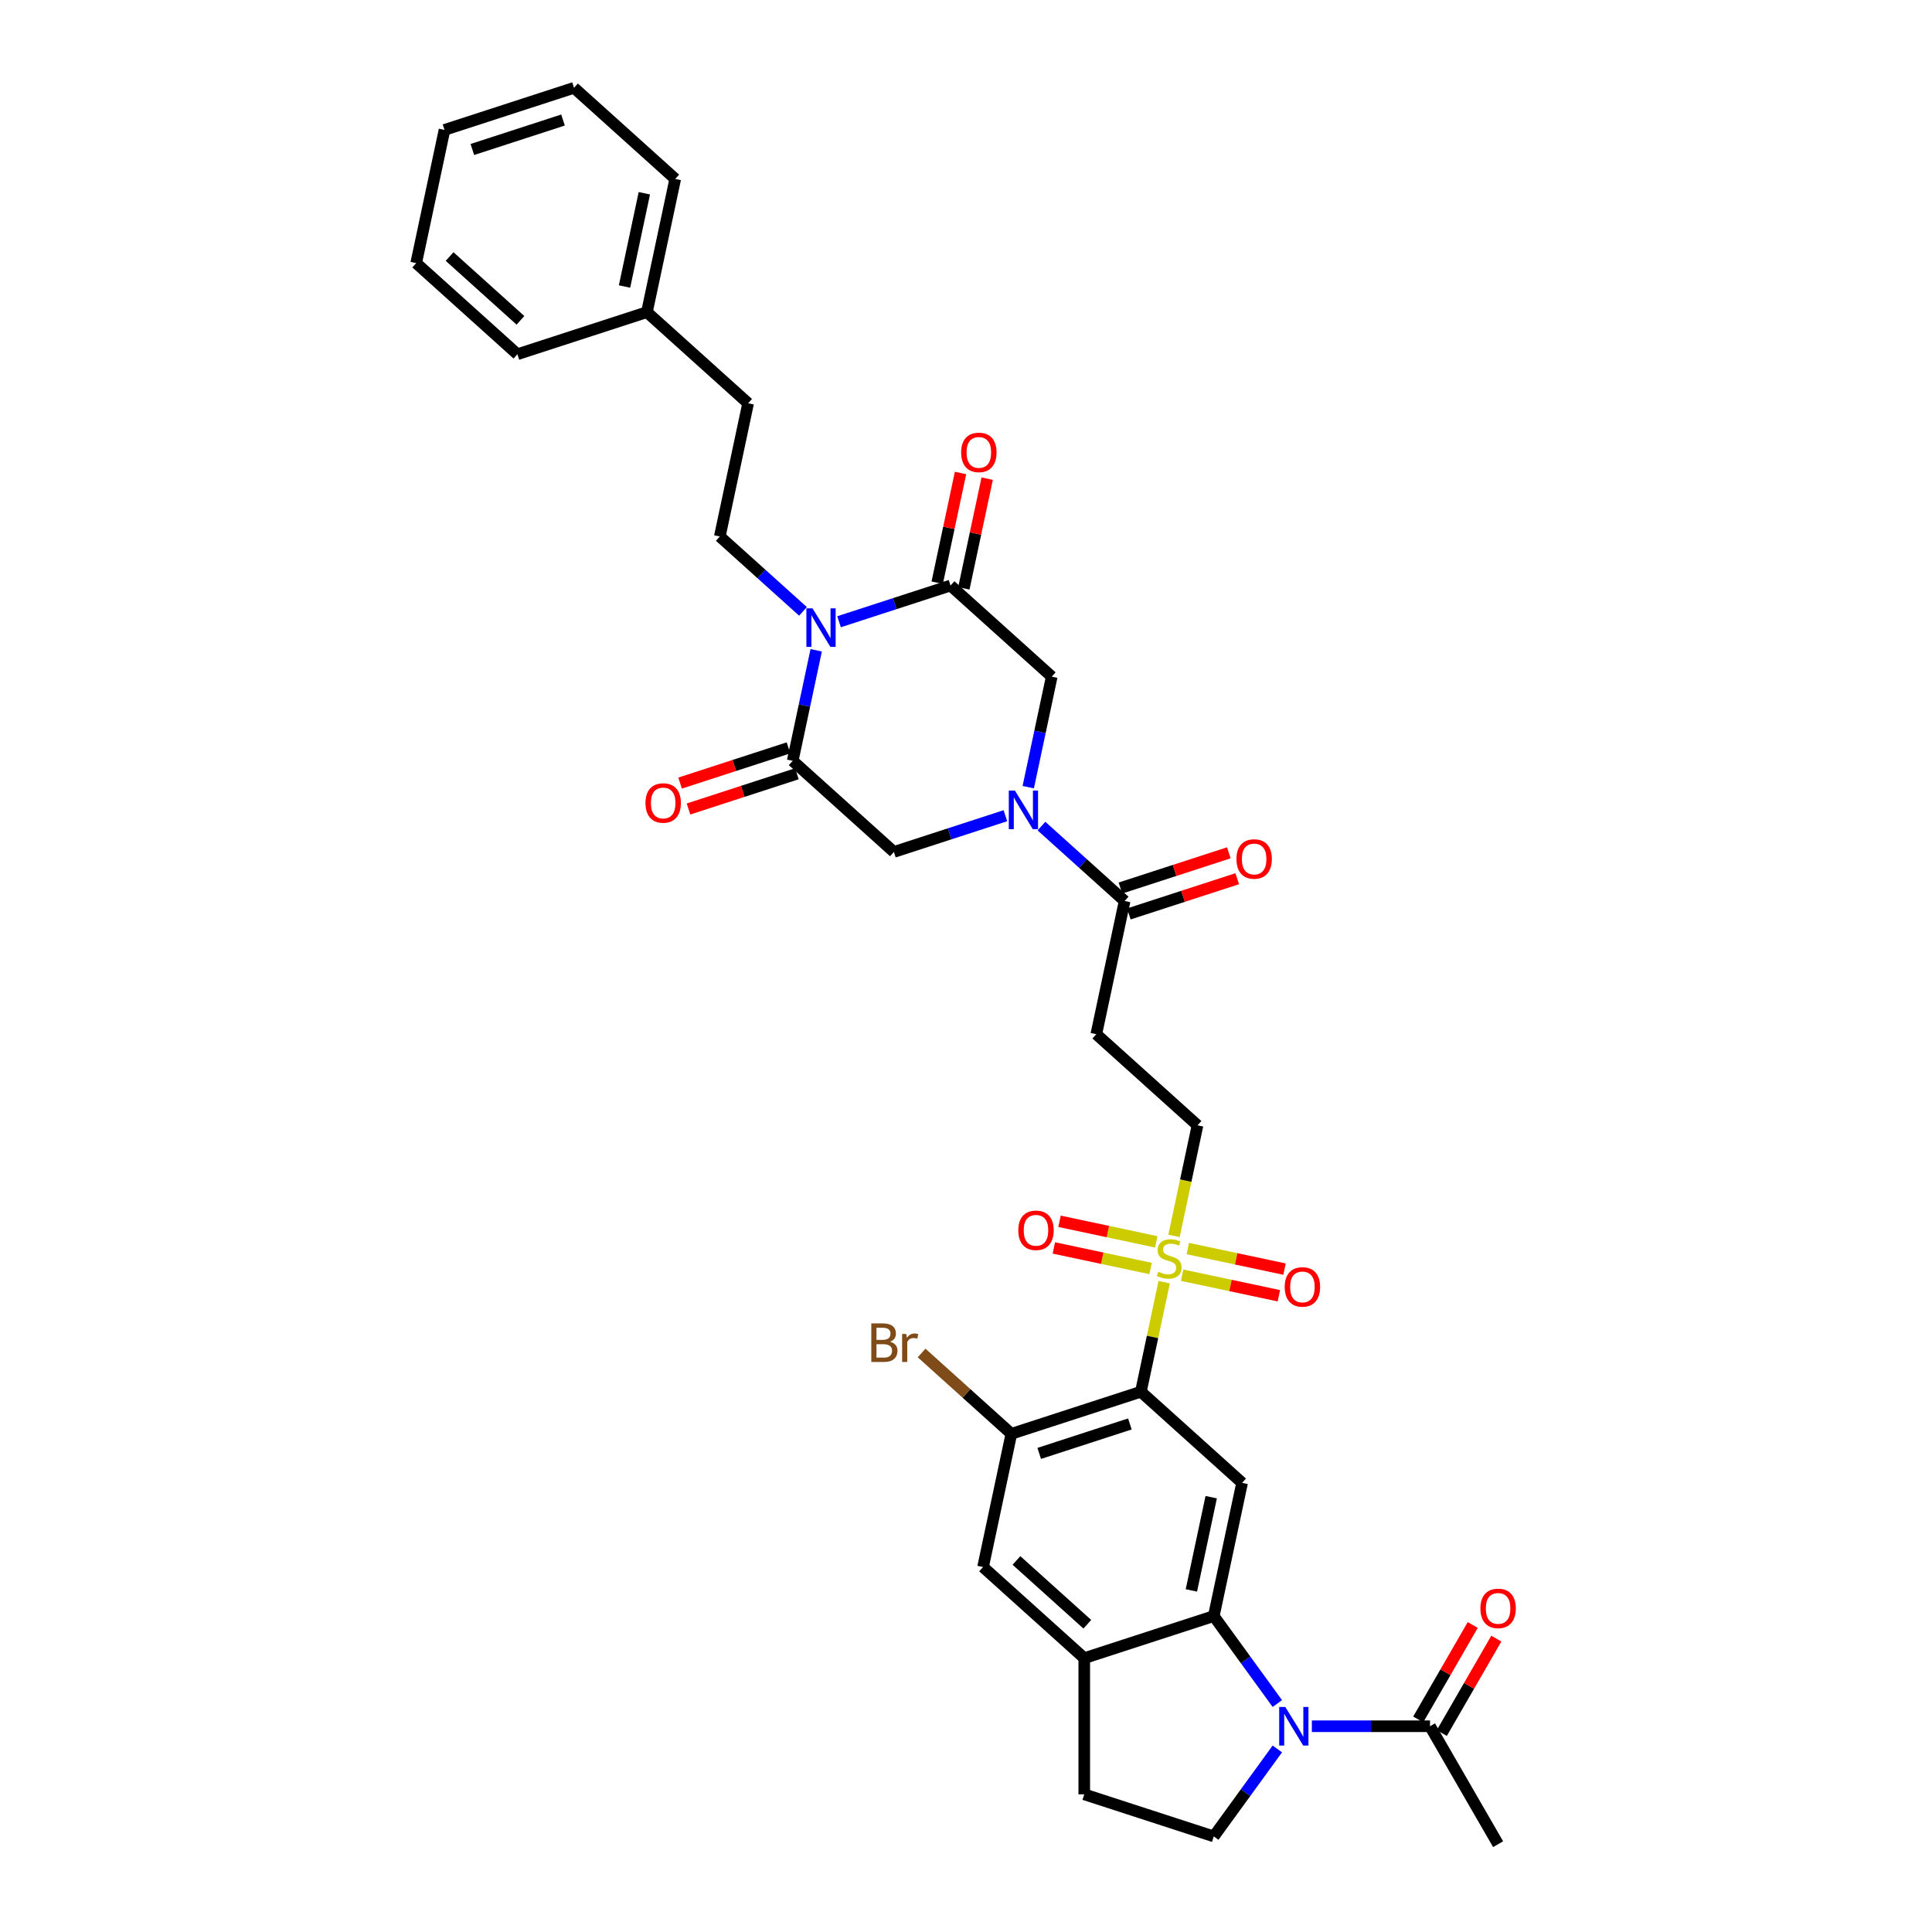 <?xml version='1.0' encoding='iso-8859-1'?>
<svg version='1.1' baseProfile='full'
              xmlns='http://www.w3.org/2000/svg'
                      xmlns:rdkit='http://www.rdkit.org/xml'
                      xmlns:xlink='http://www.w3.org/1999/xlink'
                  xml:space='preserve'
width='1000px' height='1000px' viewBox='0 0 1000 1000'>
<!-- END OF HEADER -->
<rect style='opacity:1.0;fill:#FFFFFF;stroke:none' width='1000' height='1000' x='0' y='0'> </rect>
<path class='bond-5' d='M 422.459,336.593 L 416.379,365.196' style='fill:none;fill-rule:evenodd;stroke:#0000FF;stroke-width:6px;stroke-linecap:butt;stroke-linejoin:miter;stroke-opacity:1' />
<path class='bond-5' d='M 416.379,365.196 L 410.299,393.798' style='fill:none;fill-rule:evenodd;stroke:#000000;stroke-width:6px;stroke-linecap:butt;stroke-linejoin:miter;stroke-opacity:1' />
<path class='bond-6' d='M 434.287,321.817 L 463.141,312.442' style='fill:none;fill-rule:evenodd;stroke:#0000FF;stroke-width:6px;stroke-linecap:butt;stroke-linejoin:miter;stroke-opacity:1' />
<path class='bond-6' d='M 463.141,312.442 L 491.994,303.068' style='fill:none;fill-rule:evenodd;stroke:#000000;stroke-width:6px;stroke-linecap:butt;stroke-linejoin:miter;stroke-opacity:1' />
<path class='bond-16' d='M 415.622,316.447 L 394.097,297.065' style='fill:none;fill-rule:evenodd;stroke:#0000FF;stroke-width:6px;stroke-linecap:butt;stroke-linejoin:miter;stroke-opacity:1' />
<path class='bond-16' d='M 394.097,297.065 L 372.571,277.684' style='fill:none;fill-rule:evenodd;stroke:#000000;stroke-width:6px;stroke-linecap:butt;stroke-linejoin:miter;stroke-opacity:1' />
<path class='bond-0' d='M 607.667,639.696 L 613.75,611.079' style='fill:none;fill-rule:evenodd;stroke:#CCCC00;stroke-width:6px;stroke-linecap:butt;stroke-linejoin:miter;stroke-opacity:1' />
<path class='bond-0' d='M 613.75,611.079 L 619.833,582.463' style='fill:none;fill-rule:evenodd;stroke:#000000;stroke-width:6px;stroke-linecap:butt;stroke-linejoin:miter;stroke-opacity:1' />
<path class='bond-1' d='M 602.573,663.662 L 596.547,692.011' style='fill:none;fill-rule:evenodd;stroke:#CCCC00;stroke-width:6px;stroke-linecap:butt;stroke-linejoin:miter;stroke-opacity:1' />
<path class='bond-1' d='M 596.547,692.011 L 590.522,720.359' style='fill:none;fill-rule:evenodd;stroke:#000000;stroke-width:6px;stroke-linecap:butt;stroke-linejoin:miter;stroke-opacity:1' />
<path class='bond-19' d='M 598.48,642.781 L 573.446,637.46' style='fill:none;fill-rule:evenodd;stroke:#CCCC00;stroke-width:6px;stroke-linecap:butt;stroke-linejoin:miter;stroke-opacity:1' />
<path class='bond-19' d='M 573.446,637.46 L 548.412,632.139' style='fill:none;fill-rule:evenodd;stroke:#FF0000;stroke-width:6px;stroke-linecap:butt;stroke-linejoin:miter;stroke-opacity:1' />
<path class='bond-19' d='M 595.549,656.571 L 570.515,651.25' style='fill:none;fill-rule:evenodd;stroke:#CCCC00;stroke-width:6px;stroke-linecap:butt;stroke-linejoin:miter;stroke-opacity:1' />
<path class='bond-19' d='M 570.515,651.25 L 545.48,645.928' style='fill:none;fill-rule:evenodd;stroke:#FF0000;stroke-width:6px;stroke-linecap:butt;stroke-linejoin:miter;stroke-opacity:1' />
<path class='bond-20' d='M 611.874,660.041 L 636.909,665.362' style='fill:none;fill-rule:evenodd;stroke:#CCCC00;stroke-width:6px;stroke-linecap:butt;stroke-linejoin:miter;stroke-opacity:1' />
<path class='bond-20' d='M 636.909,665.362 L 661.943,670.683' style='fill:none;fill-rule:evenodd;stroke:#FF0000;stroke-width:6px;stroke-linecap:butt;stroke-linejoin:miter;stroke-opacity:1' />
<path class='bond-20' d='M 614.805,646.251 L 639.84,651.572' style='fill:none;fill-rule:evenodd;stroke:#CCCC00;stroke-width:6px;stroke-linecap:butt;stroke-linejoin:miter;stroke-opacity:1' />
<path class='bond-20' d='M 639.84,651.572 L 664.874,656.894' style='fill:none;fill-rule:evenodd;stroke:#FF0000;stroke-width:6px;stroke-linecap:butt;stroke-linejoin:miter;stroke-opacity:1' />
<path class='bond-7' d='M 590.522,720.359 L 642.905,767.526' style='fill:none;fill-rule:evenodd;stroke:#000000;stroke-width:6px;stroke-linecap:butt;stroke-linejoin:miter;stroke-opacity:1' />
<path class='bond-9' d='M 590.522,720.359 L 523.483,742.142' style='fill:none;fill-rule:evenodd;stroke:#000000;stroke-width:6px;stroke-linecap:butt;stroke-linejoin:miter;stroke-opacity:1' />
<path class='bond-9' d='M 584.822,737.034 L 537.895,752.282' style='fill:none;fill-rule:evenodd;stroke:#000000;stroke-width:6px;stroke-linecap:butt;stroke-linejoin:miter;stroke-opacity:1' />
<path class='bond-2' d='M 661.15,881.757 L 644.7,859.115' style='fill:none;fill-rule:evenodd;stroke:#0000FF;stroke-width:6px;stroke-linecap:butt;stroke-linejoin:miter;stroke-opacity:1' />
<path class='bond-2' d='M 644.7,859.115 L 628.25,836.474' style='fill:none;fill-rule:evenodd;stroke:#000000;stroke-width:6px;stroke-linecap:butt;stroke-linejoin:miter;stroke-opacity:1' />
<path class='bond-13' d='M 679.015,893.5 L 709.593,893.5' style='fill:none;fill-rule:evenodd;stroke:#0000FF;stroke-width:6px;stroke-linecap:butt;stroke-linejoin:miter;stroke-opacity:1' />
<path class='bond-13' d='M 709.593,893.5 L 740.171,893.5' style='fill:none;fill-rule:evenodd;stroke:#000000;stroke-width:6px;stroke-linecap:butt;stroke-linejoin:miter;stroke-opacity:1' />
<path class='bond-15' d='M 661.15,905.244 L 644.7,927.885' style='fill:none;fill-rule:evenodd;stroke:#0000FF;stroke-width:6px;stroke-linecap:butt;stroke-linejoin:miter;stroke-opacity:1' />
<path class='bond-15' d='M 644.7,927.885 L 628.25,950.527' style='fill:none;fill-rule:evenodd;stroke:#000000;stroke-width:6px;stroke-linecap:butt;stroke-linejoin:miter;stroke-opacity:1' />
<path class='bond-3' d='M 532.218,407.439 L 538.297,378.836' style='fill:none;fill-rule:evenodd;stroke:#0000FF;stroke-width:6px;stroke-linecap:butt;stroke-linejoin:miter;stroke-opacity:1' />
<path class='bond-3' d='M 538.297,378.836 L 544.377,350.234' style='fill:none;fill-rule:evenodd;stroke:#000000;stroke-width:6px;stroke-linecap:butt;stroke-linejoin:miter;stroke-opacity:1' />
<path class='bond-8' d='M 539.054,427.585 L 560.579,446.967' style='fill:none;fill-rule:evenodd;stroke:#0000FF;stroke-width:6px;stroke-linecap:butt;stroke-linejoin:miter;stroke-opacity:1' />
<path class='bond-8' d='M 560.579,446.967 L 582.105,466.348' style='fill:none;fill-rule:evenodd;stroke:#000000;stroke-width:6px;stroke-linecap:butt;stroke-linejoin:miter;stroke-opacity:1' />
<path class='bond-35' d='M 520.389,422.214 L 491.536,431.589' style='fill:none;fill-rule:evenodd;stroke:#0000FF;stroke-width:6px;stroke-linecap:butt;stroke-linejoin:miter;stroke-opacity:1' />
<path class='bond-35' d='M 491.536,431.589 L 462.683,440.964' style='fill:none;fill-rule:evenodd;stroke:#000000;stroke-width:6px;stroke-linecap:butt;stroke-linejoin:miter;stroke-opacity:1' />
<path class='bond-4' d='M 628.25,836.474 L 642.905,767.526' style='fill:none;fill-rule:evenodd;stroke:#000000;stroke-width:6px;stroke-linecap:butt;stroke-linejoin:miter;stroke-opacity:1' />
<path class='bond-4' d='M 616.658,823.201 L 626.917,774.937' style='fill:none;fill-rule:evenodd;stroke:#000000;stroke-width:6px;stroke-linecap:butt;stroke-linejoin:miter;stroke-opacity:1' />
<path class='bond-37' d='M 628.25,836.474 L 561.211,858.256' style='fill:none;fill-rule:evenodd;stroke:#000000;stroke-width:6px;stroke-linecap:butt;stroke-linejoin:miter;stroke-opacity:1' />
<path class='bond-12' d='M 410.299,393.798 L 462.683,440.964' style='fill:none;fill-rule:evenodd;stroke:#000000;stroke-width:6px;stroke-linecap:butt;stroke-linejoin:miter;stroke-opacity:1' />
<path class='bond-21' d='M 408.121,387.094 L 380.065,396.21' style='fill:none;fill-rule:evenodd;stroke:#000000;stroke-width:6px;stroke-linecap:butt;stroke-linejoin:miter;stroke-opacity:1' />
<path class='bond-21' d='M 380.065,396.21 L 352.008,405.326' style='fill:none;fill-rule:evenodd;stroke:#FF0000;stroke-width:6px;stroke-linecap:butt;stroke-linejoin:miter;stroke-opacity:1' />
<path class='bond-21' d='M 412.478,400.502 L 384.421,409.618' style='fill:none;fill-rule:evenodd;stroke:#000000;stroke-width:6px;stroke-linecap:butt;stroke-linejoin:miter;stroke-opacity:1' />
<path class='bond-21' d='M 384.421,409.618 L 356.365,418.734' style='fill:none;fill-rule:evenodd;stroke:#FF0000;stroke-width:6px;stroke-linecap:butt;stroke-linejoin:miter;stroke-opacity:1' />
<path class='bond-11' d='M 491.994,303.068 L 544.377,350.234' style='fill:none;fill-rule:evenodd;stroke:#000000;stroke-width:6px;stroke-linecap:butt;stroke-linejoin:miter;stroke-opacity:1' />
<path class='bond-22' d='M 498.888,304.533 L 504.923,276.142' style='fill:none;fill-rule:evenodd;stroke:#000000;stroke-width:6px;stroke-linecap:butt;stroke-linejoin:miter;stroke-opacity:1' />
<path class='bond-22' d='M 504.923,276.142 L 510.958,247.751' style='fill:none;fill-rule:evenodd;stroke:#FF0000;stroke-width:6px;stroke-linecap:butt;stroke-linejoin:miter;stroke-opacity:1' />
<path class='bond-22' d='M 485.099,301.602 L 491.133,273.211' style='fill:none;fill-rule:evenodd;stroke:#000000;stroke-width:6px;stroke-linecap:butt;stroke-linejoin:miter;stroke-opacity:1' />
<path class='bond-22' d='M 491.133,273.211 L 497.168,244.82' style='fill:none;fill-rule:evenodd;stroke:#FF0000;stroke-width:6px;stroke-linecap:butt;stroke-linejoin:miter;stroke-opacity:1' />
<path class='bond-14' d='M 582.105,466.348 L 567.449,535.297' style='fill:none;fill-rule:evenodd;stroke:#000000;stroke-width:6px;stroke-linecap:butt;stroke-linejoin:miter;stroke-opacity:1' />
<path class='bond-24' d='M 584.283,473.052 L 612.339,463.936' style='fill:none;fill-rule:evenodd;stroke:#000000;stroke-width:6px;stroke-linecap:butt;stroke-linejoin:miter;stroke-opacity:1' />
<path class='bond-24' d='M 612.339,463.936 L 640.396,454.82' style='fill:none;fill-rule:evenodd;stroke:#FF0000;stroke-width:6px;stroke-linecap:butt;stroke-linejoin:miter;stroke-opacity:1' />
<path class='bond-24' d='M 579.927,459.644 L 607.983,450.528' style='fill:none;fill-rule:evenodd;stroke:#000000;stroke-width:6px;stroke-linecap:butt;stroke-linejoin:miter;stroke-opacity:1' />
<path class='bond-24' d='M 607.983,450.528 L 636.04,441.412' style='fill:none;fill-rule:evenodd;stroke:#FF0000;stroke-width:6px;stroke-linecap:butt;stroke-linejoin:miter;stroke-opacity:1' />
<path class='bond-17' d='M 523.483,742.142 L 508.828,811.09' style='fill:none;fill-rule:evenodd;stroke:#000000;stroke-width:6px;stroke-linecap:butt;stroke-linejoin:miter;stroke-opacity:1' />
<path class='bond-26' d='M 523.483,742.142 L 500.252,721.224' style='fill:none;fill-rule:evenodd;stroke:#000000;stroke-width:6px;stroke-linecap:butt;stroke-linejoin:miter;stroke-opacity:1' />
<path class='bond-26' d='M 500.252,721.224 L 477.021,700.307' style='fill:none;fill-rule:evenodd;stroke:#7F4C19;stroke-width:6px;stroke-linecap:butt;stroke-linejoin:miter;stroke-opacity:1' />
<path class='bond-10' d='M 561.211,858.256 L 508.828,811.09' style='fill:none;fill-rule:evenodd;stroke:#000000;stroke-width:6px;stroke-linecap:butt;stroke-linejoin:miter;stroke-opacity:1' />
<path class='bond-10' d='M 562.787,840.705 L 526.118,807.688' style='fill:none;fill-rule:evenodd;stroke:#000000;stroke-width:6px;stroke-linecap:butt;stroke-linejoin:miter;stroke-opacity:1' />
<path class='bond-23' d='M 561.211,858.256 L 561.211,928.745' style='fill:none;fill-rule:evenodd;stroke:#000000;stroke-width:6px;stroke-linecap:butt;stroke-linejoin:miter;stroke-opacity:1' />
<path class='bond-25' d='M 746.275,897.025 L 760.385,872.586' style='fill:none;fill-rule:evenodd;stroke:#000000;stroke-width:6px;stroke-linecap:butt;stroke-linejoin:miter;stroke-opacity:1' />
<path class='bond-25' d='M 760.385,872.586 L 774.495,848.146' style='fill:none;fill-rule:evenodd;stroke:#FF0000;stroke-width:6px;stroke-linecap:butt;stroke-linejoin:miter;stroke-opacity:1' />
<path class='bond-25' d='M 734.066,889.976 L 748.176,865.537' style='fill:none;fill-rule:evenodd;stroke:#000000;stroke-width:6px;stroke-linecap:butt;stroke-linejoin:miter;stroke-opacity:1' />
<path class='bond-25' d='M 748.176,865.537 L 762.286,841.097' style='fill:none;fill-rule:evenodd;stroke:#FF0000;stroke-width:6px;stroke-linecap:butt;stroke-linejoin:miter;stroke-opacity:1' />
<path class='bond-29' d='M 740.171,893.5 L 775.415,954.545' style='fill:none;fill-rule:evenodd;stroke:#000000;stroke-width:6px;stroke-linecap:butt;stroke-linejoin:miter;stroke-opacity:1' />
<path class='bond-18' d='M 567.449,535.297 L 619.833,582.463' style='fill:none;fill-rule:evenodd;stroke:#000000;stroke-width:6px;stroke-linecap:butt;stroke-linejoin:miter;stroke-opacity:1' />
<path class='bond-38' d='M 628.25,950.527 L 561.211,928.745' style='fill:none;fill-rule:evenodd;stroke:#000000;stroke-width:6px;stroke-linecap:butt;stroke-linejoin:miter;stroke-opacity:1' />
<path class='bond-27' d='M 372.571,277.684 L 387.227,208.735' style='fill:none;fill-rule:evenodd;stroke:#000000;stroke-width:6px;stroke-linecap:butt;stroke-linejoin:miter;stroke-opacity:1' />
<path class='bond-28' d='M 387.227,208.735 L 334.844,161.569' style='fill:none;fill-rule:evenodd;stroke:#000000;stroke-width:6px;stroke-linecap:butt;stroke-linejoin:miter;stroke-opacity:1' />
<path class='bond-30' d='M 334.844,161.569 L 349.499,92.621' style='fill:none;fill-rule:evenodd;stroke:#000000;stroke-width:6px;stroke-linecap:butt;stroke-linejoin:miter;stroke-opacity:1' />
<path class='bond-30' d='M 323.252,148.296 L 333.511,100.032' style='fill:none;fill-rule:evenodd;stroke:#000000;stroke-width:6px;stroke-linecap:butt;stroke-linejoin:miter;stroke-opacity:1' />
<path class='bond-31' d='M 334.844,161.569 L 267.805,183.351' style='fill:none;fill-rule:evenodd;stroke:#000000;stroke-width:6px;stroke-linecap:butt;stroke-linejoin:miter;stroke-opacity:1' />
<path class='bond-32' d='M 349.499,92.621 L 297.116,45.455' style='fill:none;fill-rule:evenodd;stroke:#000000;stroke-width:6px;stroke-linecap:butt;stroke-linejoin:miter;stroke-opacity:1' />
<path class='bond-33' d='M 267.805,183.351 L 215.422,136.185' style='fill:none;fill-rule:evenodd;stroke:#000000;stroke-width:6px;stroke-linecap:butt;stroke-linejoin:miter;stroke-opacity:1' />
<path class='bond-33' d='M 269.381,165.8 L 232.712,132.783' style='fill:none;fill-rule:evenodd;stroke:#000000;stroke-width:6px;stroke-linecap:butt;stroke-linejoin:miter;stroke-opacity:1' />
<path class='bond-36' d='M 297.116,45.455 L 230.077,67.237' style='fill:none;fill-rule:evenodd;stroke:#000000;stroke-width:6px;stroke-linecap:butt;stroke-linejoin:miter;stroke-opacity:1' />
<path class='bond-36' d='M 291.416,62.13 L 244.489,77.377' style='fill:none;fill-rule:evenodd;stroke:#000000;stroke-width:6px;stroke-linecap:butt;stroke-linejoin:miter;stroke-opacity:1' />
<path class='bond-34' d='M 215.422,136.185 L 230.077,67.237' style='fill:none;fill-rule:evenodd;stroke:#000000;stroke-width:6px;stroke-linecap:butt;stroke-linejoin:miter;stroke-opacity:1' />
<path  class='atom-0' d='M 420.542 314.869
L 427.084 325.442
Q 427.732 326.485, 428.775 328.374
Q 429.819 330.263, 429.875 330.376
L 429.875 314.869
L 432.525 314.869
L 432.525 334.831
L 429.79 334.831
L 422.77 323.271
Q 421.952 321.917, 421.078 320.367
Q 420.232 318.816, 419.978 318.337
L 419.978 334.831
L 417.384 334.831
L 417.384 314.869
L 420.542 314.869
' fill='#0000FF'/>
<path  class='atom-1' d='M 599.538 658.263
Q 599.764 658.347, 600.694 658.742
Q 601.625 659.137, 602.64 659.39
Q 603.683 659.616, 604.698 659.616
Q 606.587 659.616, 607.687 658.714
Q 608.786 657.783, 608.786 656.176
Q 608.786 655.076, 608.222 654.4
Q 607.687 653.723, 606.841 653.357
Q 605.995 652.99, 604.585 652.567
Q 602.809 652.031, 601.737 651.524
Q 600.694 651.016, 599.933 649.945
Q 599.2 648.873, 599.2 647.069
Q 599.2 644.56, 600.891 643.009
Q 602.611 641.458, 605.995 641.458
Q 608.307 641.458, 610.929 642.558
L 610.281 644.729
Q 607.884 643.742, 606.079 643.742
Q 604.134 643.742, 603.063 644.56
Q 601.991 645.349, 602.019 646.731
Q 602.019 647.802, 602.555 648.45
Q 603.119 649.099, 603.908 649.466
Q 604.726 649.832, 606.079 650.255
Q 607.884 650.819, 608.955 651.383
Q 610.027 651.947, 610.788 653.103
Q 611.578 654.231, 611.578 656.176
Q 611.578 658.939, 609.717 660.434
Q 607.884 661.9, 604.811 661.9
Q 603.034 661.9, 601.681 661.505
Q 600.356 661.138, 598.777 660.49
L 599.538 658.263
' fill='#CCCC00'/>
<path  class='atom-3' d='M 665.269 883.519
L 671.811 894.093
Q 672.459 895.136, 673.502 897.025
Q 674.546 898.914, 674.602 899.027
L 674.602 883.519
L 677.252 883.519
L 677.252 903.482
L 674.517 903.482
L 667.497 891.921
Q 666.679 890.568, 665.805 889.017
Q 664.959 887.467, 664.705 886.987
L 664.705 903.482
L 662.111 903.482
L 662.111 883.519
L 665.269 883.519
' fill='#0000FF'/>
<path  class='atom-4' d='M 525.309 409.201
L 531.85 419.774
Q 532.499 420.817, 533.542 422.706
Q 534.585 424.596, 534.642 424.708
L 534.642 409.201
L 537.292 409.201
L 537.292 429.163
L 534.557 429.163
L 527.536 417.603
Q 526.719 416.25, 525.845 414.699
Q 524.999 413.148, 524.745 412.669
L 524.745 429.163
L 522.151 429.163
L 522.151 409.201
L 525.309 409.201
' fill='#0000FF'/>
<path  class='atom-20' d='M 527.065 636.812
Q 527.065 632.019, 529.434 629.34
Q 531.802 626.662, 536.229 626.662
Q 540.656 626.662, 543.024 629.34
Q 545.392 632.019, 545.392 636.812
Q 545.392 641.662, 542.996 644.425
Q 540.599 647.16, 536.229 647.16
Q 531.83 647.16, 529.434 644.425
Q 527.065 641.69, 527.065 636.812
M 536.229 644.904
Q 539.274 644.904, 540.909 642.874
Q 542.573 640.816, 542.573 636.812
Q 542.573 632.893, 540.909 630.919
Q 539.274 628.917, 536.229 628.917
Q 533.184 628.917, 531.52 630.891
Q 529.885 632.865, 529.885 636.812
Q 529.885 640.844, 531.52 642.874
Q 533.184 644.904, 536.229 644.904
' fill='#FF0000'/>
<path  class='atom-21' d='M 664.962 666.123
Q 664.962 661.33, 667.33 658.651
Q 669.699 655.972, 674.126 655.972
Q 678.552 655.972, 680.921 658.651
Q 683.289 661.33, 683.289 666.123
Q 683.289 670.972, 680.892 673.736
Q 678.496 676.471, 674.126 676.471
Q 669.727 676.471, 667.33 673.736
Q 664.962 671.001, 664.962 666.123
M 674.126 674.215
Q 677.171 674.215, 678.806 672.185
Q 680.47 670.127, 680.47 666.123
Q 680.47 662.204, 678.806 660.23
Q 677.171 658.228, 674.126 658.228
Q 671.08 658.228, 669.417 660.202
Q 667.782 662.175, 667.782 666.123
Q 667.782 670.155, 669.417 672.185
Q 671.08 674.215, 674.126 674.215
' fill='#FF0000'/>
<path  class='atom-22' d='M 334.097 415.637
Q 334.097 410.843, 336.466 408.165
Q 338.834 405.486, 343.261 405.486
Q 347.687 405.486, 350.056 408.165
Q 352.424 410.843, 352.424 415.637
Q 352.424 420.486, 350.028 423.249
Q 347.631 425.984, 343.261 425.984
Q 338.862 425.984, 336.466 423.249
Q 334.097 420.514, 334.097 415.637
M 343.261 423.729
Q 346.306 423.729, 347.941 421.699
Q 349.605 419.64, 349.605 415.637
Q 349.605 411.717, 347.941 409.744
Q 346.306 407.742, 343.261 407.742
Q 340.216 407.742, 338.552 409.716
Q 336.917 411.689, 336.917 415.637
Q 336.917 419.669, 338.552 421.699
Q 340.216 423.729, 343.261 423.729
' fill='#FF0000'/>
<path  class='atom-23' d='M 497.485 234.176
Q 497.485 229.382, 499.854 226.704
Q 502.222 224.025, 506.649 224.025
Q 511.076 224.025, 513.444 226.704
Q 515.812 229.382, 515.812 234.176
Q 515.812 239.025, 513.416 241.788
Q 511.019 244.523, 506.649 244.523
Q 502.25 244.523, 499.854 241.788
Q 497.485 239.053, 497.485 234.176
M 506.649 242.268
Q 509.694 242.268, 511.329 240.238
Q 512.993 238.179, 512.993 234.176
Q 512.993 230.256, 511.329 228.283
Q 509.694 226.281, 506.649 226.281
Q 503.604 226.281, 501.94 228.254
Q 500.305 230.228, 500.305 234.176
Q 500.305 238.207, 501.94 240.238
Q 503.604 242.268, 506.649 242.268
' fill='#FF0000'/>
<path  class='atom-25' d='M 639.98 444.622
Q 639.98 439.829, 642.348 437.151
Q 644.717 434.472, 649.143 434.472
Q 653.57 434.472, 655.939 437.151
Q 658.307 439.829, 658.307 444.622
Q 658.307 449.472, 655.91 452.235
Q 653.514 454.97, 649.143 454.97
Q 644.745 454.97, 642.348 452.235
Q 639.98 449.5, 639.98 444.622
M 649.143 452.714
Q 652.189 452.714, 653.824 450.684
Q 655.487 448.626, 655.487 444.622
Q 655.487 440.703, 653.824 438.729
Q 652.189 436.728, 649.143 436.728
Q 646.098 436.728, 644.435 438.701
Q 642.799 440.675, 642.799 444.622
Q 642.799 448.654, 644.435 450.684
Q 646.098 452.714, 649.143 452.714
' fill='#FF0000'/>
<path  class='atom-26' d='M 766.251 832.512
Q 766.251 827.719, 768.62 825.04
Q 770.988 822.361, 775.415 822.361
Q 779.842 822.361, 782.21 825.04
Q 784.578 827.719, 784.578 832.512
Q 784.578 837.361, 782.182 840.125
Q 779.785 842.86, 775.415 842.86
Q 771.016 842.86, 768.62 840.125
Q 766.251 837.39, 766.251 832.512
M 775.415 840.604
Q 778.46 840.604, 780.095 838.574
Q 781.759 836.516, 781.759 832.512
Q 781.759 828.593, 780.095 826.619
Q 778.46 824.617, 775.415 824.617
Q 772.37 824.617, 770.706 826.591
Q 769.071 828.564, 769.071 832.512
Q 769.071 836.544, 770.706 838.574
Q 772.37 840.604, 775.415 840.604
' fill='#FF0000'/>
<path  class='atom-27' d='M 460.681 694.468
Q 462.599 695.004, 463.557 696.188
Q 464.544 697.344, 464.544 699.064
Q 464.544 701.827, 462.768 703.406
Q 461.02 704.957, 457.693 704.957
L 450.982 704.957
L 450.982 684.994
L 456.875 684.994
Q 460.287 684.994, 462.007 686.376
Q 463.727 687.757, 463.727 690.295
Q 463.727 693.312, 460.681 694.468
M 453.661 687.25
L 453.661 693.509
L 456.875 693.509
Q 458.849 693.509, 459.864 692.72
Q 460.907 691.902, 460.907 690.295
Q 460.907 687.25, 456.875 687.25
L 453.661 687.25
M 457.693 702.701
Q 459.638 702.701, 460.681 701.771
Q 461.725 700.84, 461.725 699.064
Q 461.725 697.428, 460.569 696.611
Q 459.441 695.765, 457.27 695.765
L 453.661 695.765
L 453.661 702.701
L 457.693 702.701
' fill='#7F4C19'/>
<path  class='atom-27' d='M 469.084 690.464
L 469.394 692.466
Q 470.916 690.21, 473.398 690.21
Q 474.187 690.21, 475.259 690.492
L 474.836 692.861
Q 473.623 692.579, 472.947 692.579
Q 471.762 692.579, 470.973 693.058
Q 470.212 693.509, 469.591 694.609
L 469.591 704.957
L 466.941 704.957
L 466.941 690.464
L 469.084 690.464
' fill='#7F4C19'/>
</svg>
